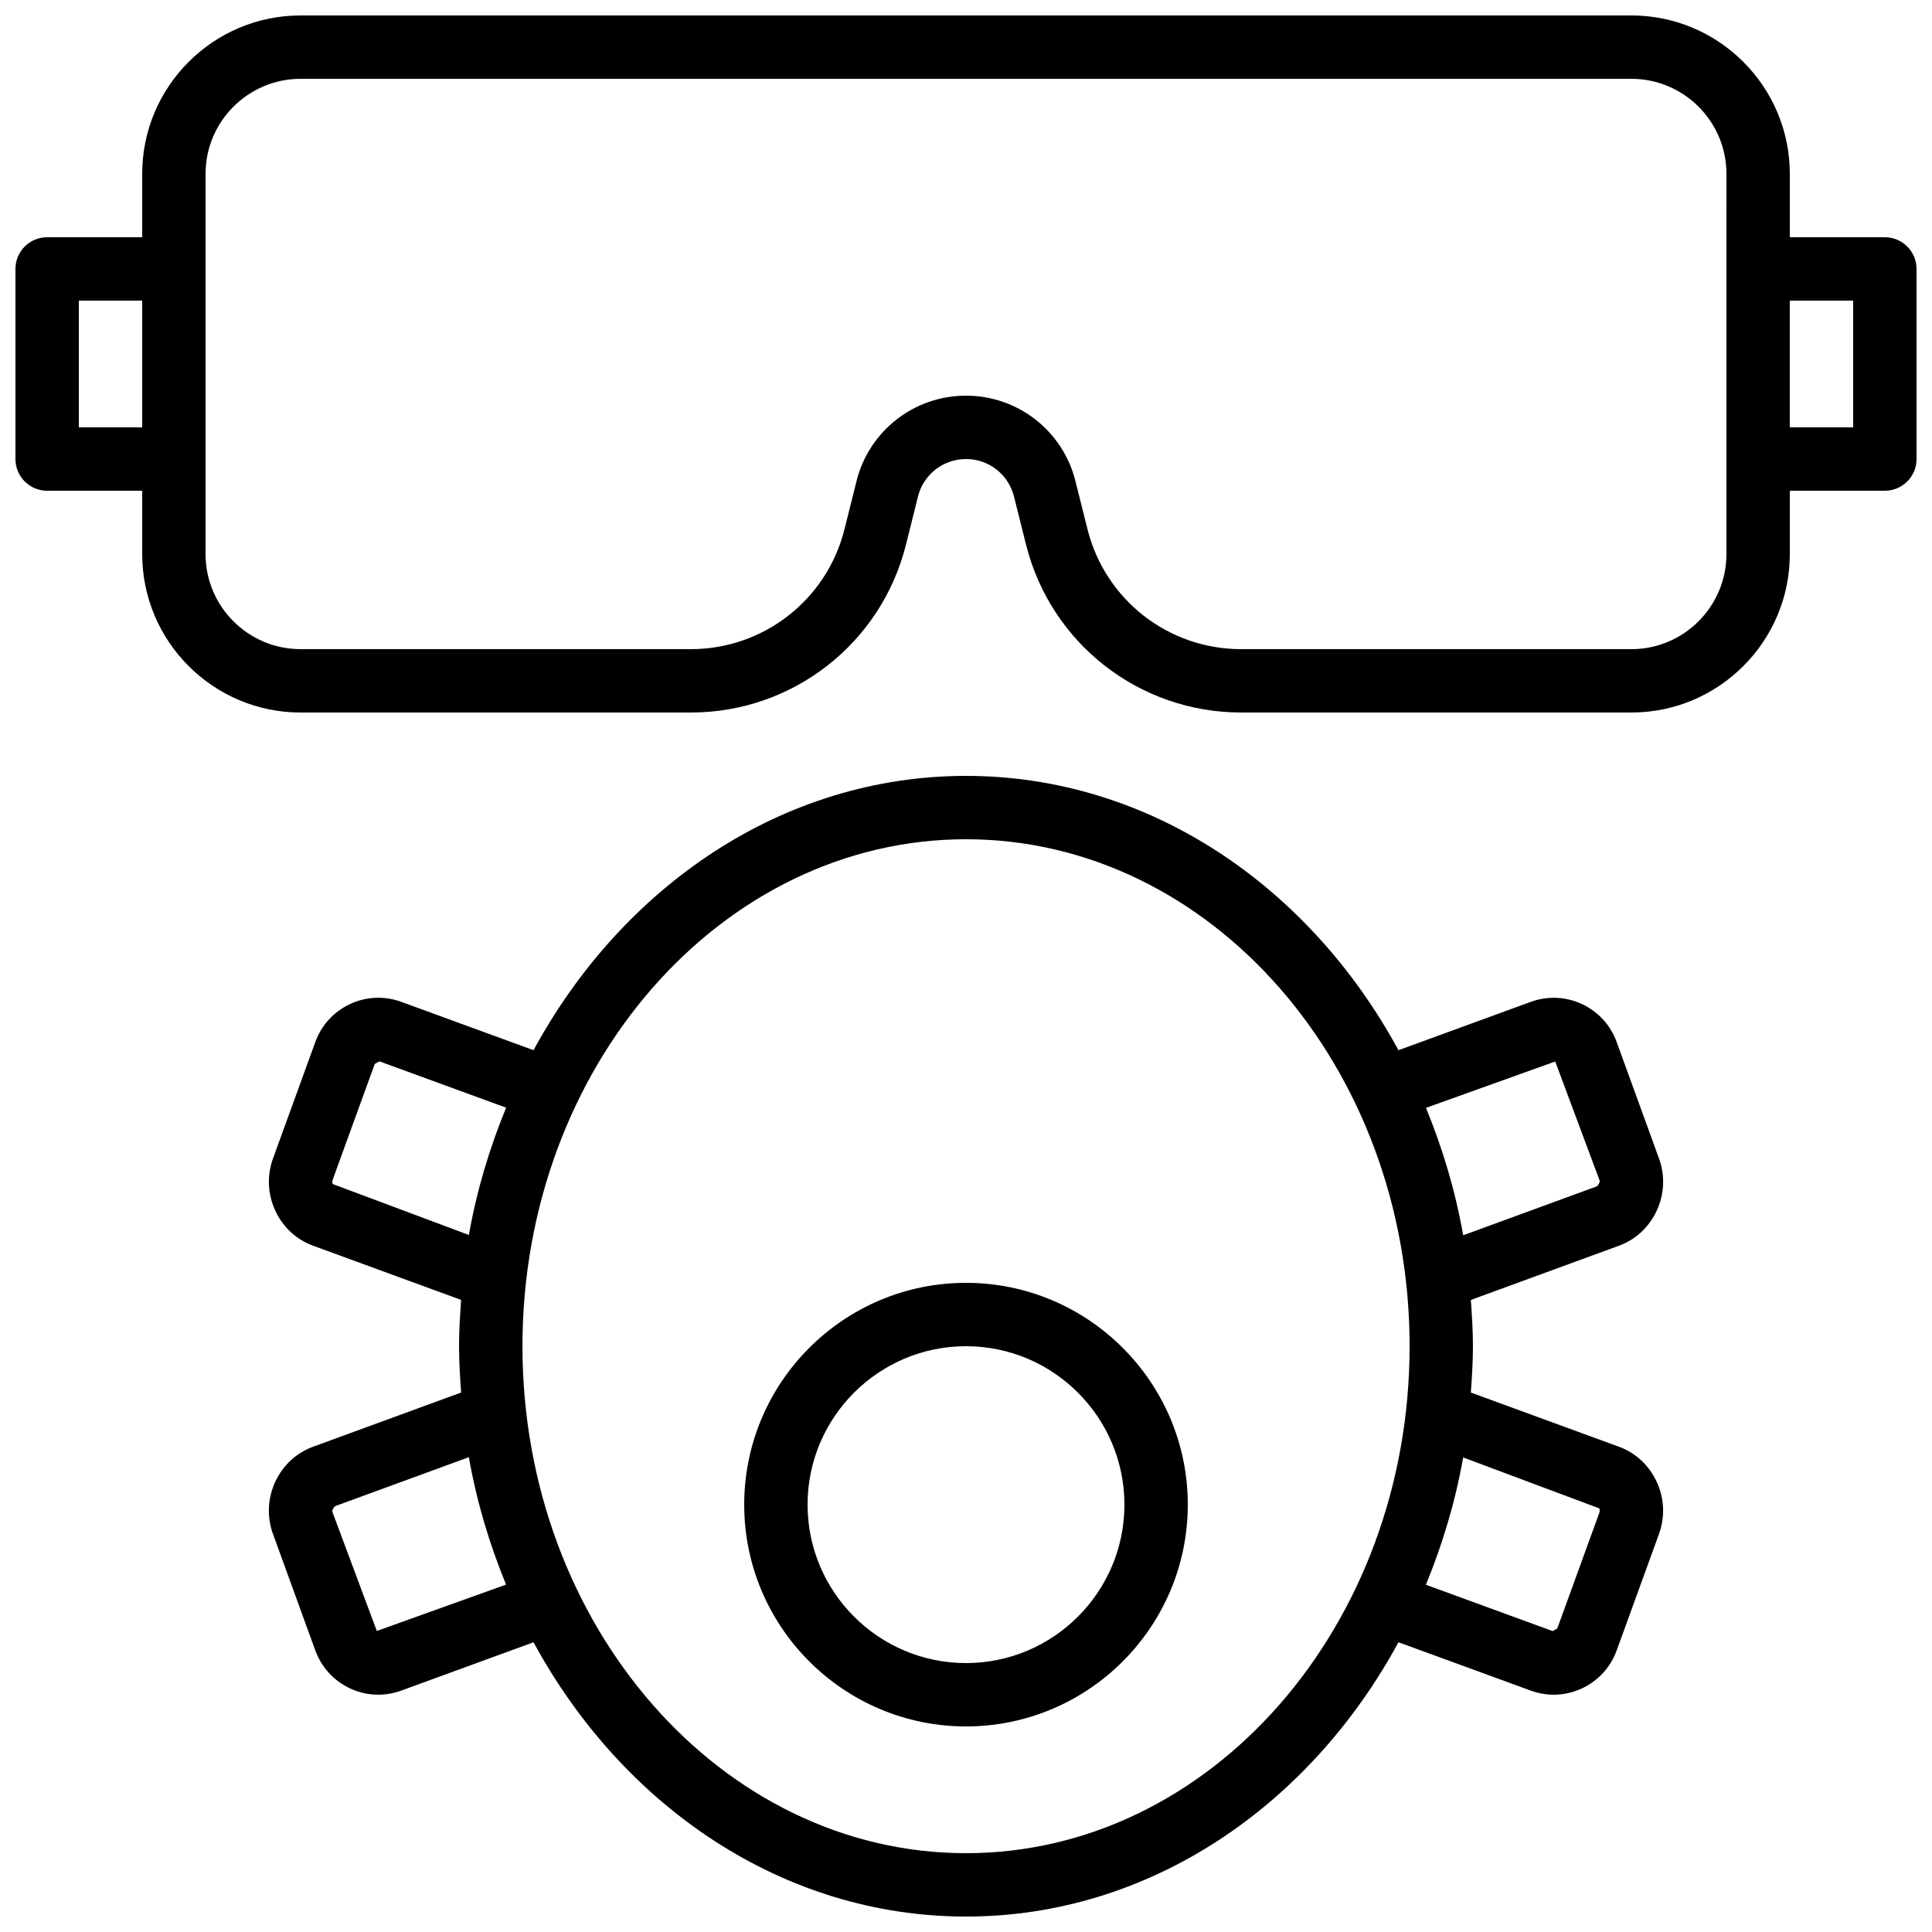 <?xml version="1.0" encoding="UTF-8"?>
<!-- Uploaded to: ICON Repo, www.iconrepo.com, Generator: ICON Repo Mixer Tools -->
<svg width="800px" height="800px" version="1.1" viewBox="144 144 512 512" xmlns="http://www.w3.org/2000/svg">
 <defs>
  <clipPath id="b">
   <path d="m215 349h370v302.9h-370z"/>
  </clipPath>
  <clipPath id="a">
   <path d="m148.09 148.09h503.81v184.91h-503.81z"/>
  </clipPath>
 </defs>
 <path d="m400 601.52c32.41 0 58.777-26.367 58.777-58.777s-26.367-58.777-58.777-58.777-58.777 26.367-58.777 58.777 26.367 58.777 58.777 58.777zm0-100.76c23.148 0 41.984 18.836 41.984 41.984 0 23.148-18.836 41.984-41.984 41.984s-41.984-18.836-41.984-41.984c0-23.148 18.836-41.984 41.984-41.984z"/>
 <g clip-path="url(#b)">
  <path d="m216.97 536.64c-2.062 4.43-2.277 9.379-0.609 13.926l11.152 30.684c1.605 4.516 4.867 8.121 9.18 10.16 2.394 1.129 4.957 1.699 7.535 1.699 2.047 0 4.098-0.355 6.086-1.074l35.074-12.82c23.613 43.5 66.086 72.691 114.61 72.691s91-29.191 114.61-72.691l35.098 12.828c1.973 0.715 4.019 1.07 6.051 1.07 2.578 0 5.144-0.57 7.543-1.703 4.312-2.039 7.574-5.644 9.164-10.109l11.16-30.711c1.672-4.57 1.461-9.523-0.602-13.953-2.035-4.363-5.606-7.652-10.023-9.25l-39.207-14.352c0.289-4.059 0.551-8.129 0.551-12.27s-0.262-8.211-0.551-12.27l39.18-14.344c4.449-1.609 8.02-4.898 10.055-9.262 2.062-4.43 2.277-9.379 0.609-13.926l-11.152-30.684c-1.605-4.516-4.867-8.121-9.18-10.16-4.293-2.019-9.129-2.242-13.621-0.625l-35.074 12.82c-23.617-43.5-66.086-72.695-114.61-72.695s-91 29.191-114.61 72.691l-35.098-12.828c-4.473-1.617-9.309-1.395-13.594 0.633-4.312 2.039-7.574 5.644-9.164 10.109l-11.16 30.711c-1.672 4.57-1.461 9.523 0.602 13.953 2.035 4.363 5.606 7.652 10.023 9.25l39.207 14.355c-0.293 4.055-0.555 8.125-0.555 12.27 0 4.141 0.262 8.211 0.551 12.27l-39.176 14.344c-4.449 1.609-8.02 4.898-10.055 9.262zm339.18-111.33 11.719 31.41c0.172 0.465 0.035 0.875-0.633 1.652l-35.477 12.988c-2.082-11.828-5.477-23.098-9.863-33.766zm-24.402 104.93 36.062 13.488c0.094 0.203 0.23 0.613 0.051 1.102l-11.168 30.734c-0.004 0.016-1.227 0.672-1.234 0.688l-33.582-12.277c4.383-10.652 7.785-21.914 9.871-33.734zm-131.74-163.83c64.82 0 117.55 60.27 117.55 134.35 0 74.078-52.734 134.35-117.55 134.35s-117.55-60.27-117.55-134.35c-0.004-74.078 52.73-134.35 117.55-134.35zm-167.81 91.383c-0.094-0.203-0.23-0.613-0.051-1.102l11.168-30.734c0.004-0.016 1.227-0.672 1.234-0.688l33.582 12.277c-4.387 10.66-7.789 21.922-9.875 33.738zm0.574 85.363 35.477-12.988c2.082 11.828 5.477 23.098 9.863 33.766l-34.254 12.289-11.719-31.41c-0.168-0.469-0.035-0.879 0.633-1.656z"/>
 </g>
 <g clip-path="url(#a)">
  <path d="m643.51 206.87h-25.191v-16.793c0-23.148-18.836-41.984-41.984-41.984h-352.67c-23.148 0-41.984 18.836-41.984 41.984v16.793h-25.188c-4.641 0-8.398 3.762-8.398 8.398v50.383c0 4.637 3.758 8.398 8.398 8.398h25.191v16.793c0 23.148 18.836 41.984 41.984 41.984h103.41c27.02 0 50.469-18.305 57.023-44.523v-0.004l3.176-12.715c1.457-5.852 6.695-9.938 12.723-9.938s11.258 4.082 12.719 9.934l3.184 12.719c6.551 26.215 30 44.523 57.02 44.523h103.41c23.148 0 41.984-18.836 41.984-41.984v-16.793h25.191c4.637 0 8.398-3.758 8.398-8.398l-0.004-50.379c0-4.637-3.758-8.398-8.395-8.398zm-461.83 50.383h-16.793v-33.59h16.793zm419.84-41.984v75.574c0 13.891-11.301 25.191-25.191 25.191l-103.41-0.004c-19.297 0-36.047-13.078-40.73-31.805l-3.184-12.715c-3.328-13.34-15.258-22.656-29.008-22.656-13.746 0-25.684 9.316-29.016 22.656l-3.176 12.719c-4.688 18.723-21.434 31.801-40.734 31.801h-103.41c-13.891 0-25.191-11.301-25.191-25.191v-25.191l0.004-50.379v-25.191c0-13.891 11.301-25.191 25.191-25.191h352.67c13.891 0 25.191 11.301 25.191 25.191zm33.586 41.984h-16.793v-33.59h16.793z"/>
 </g>
</svg>